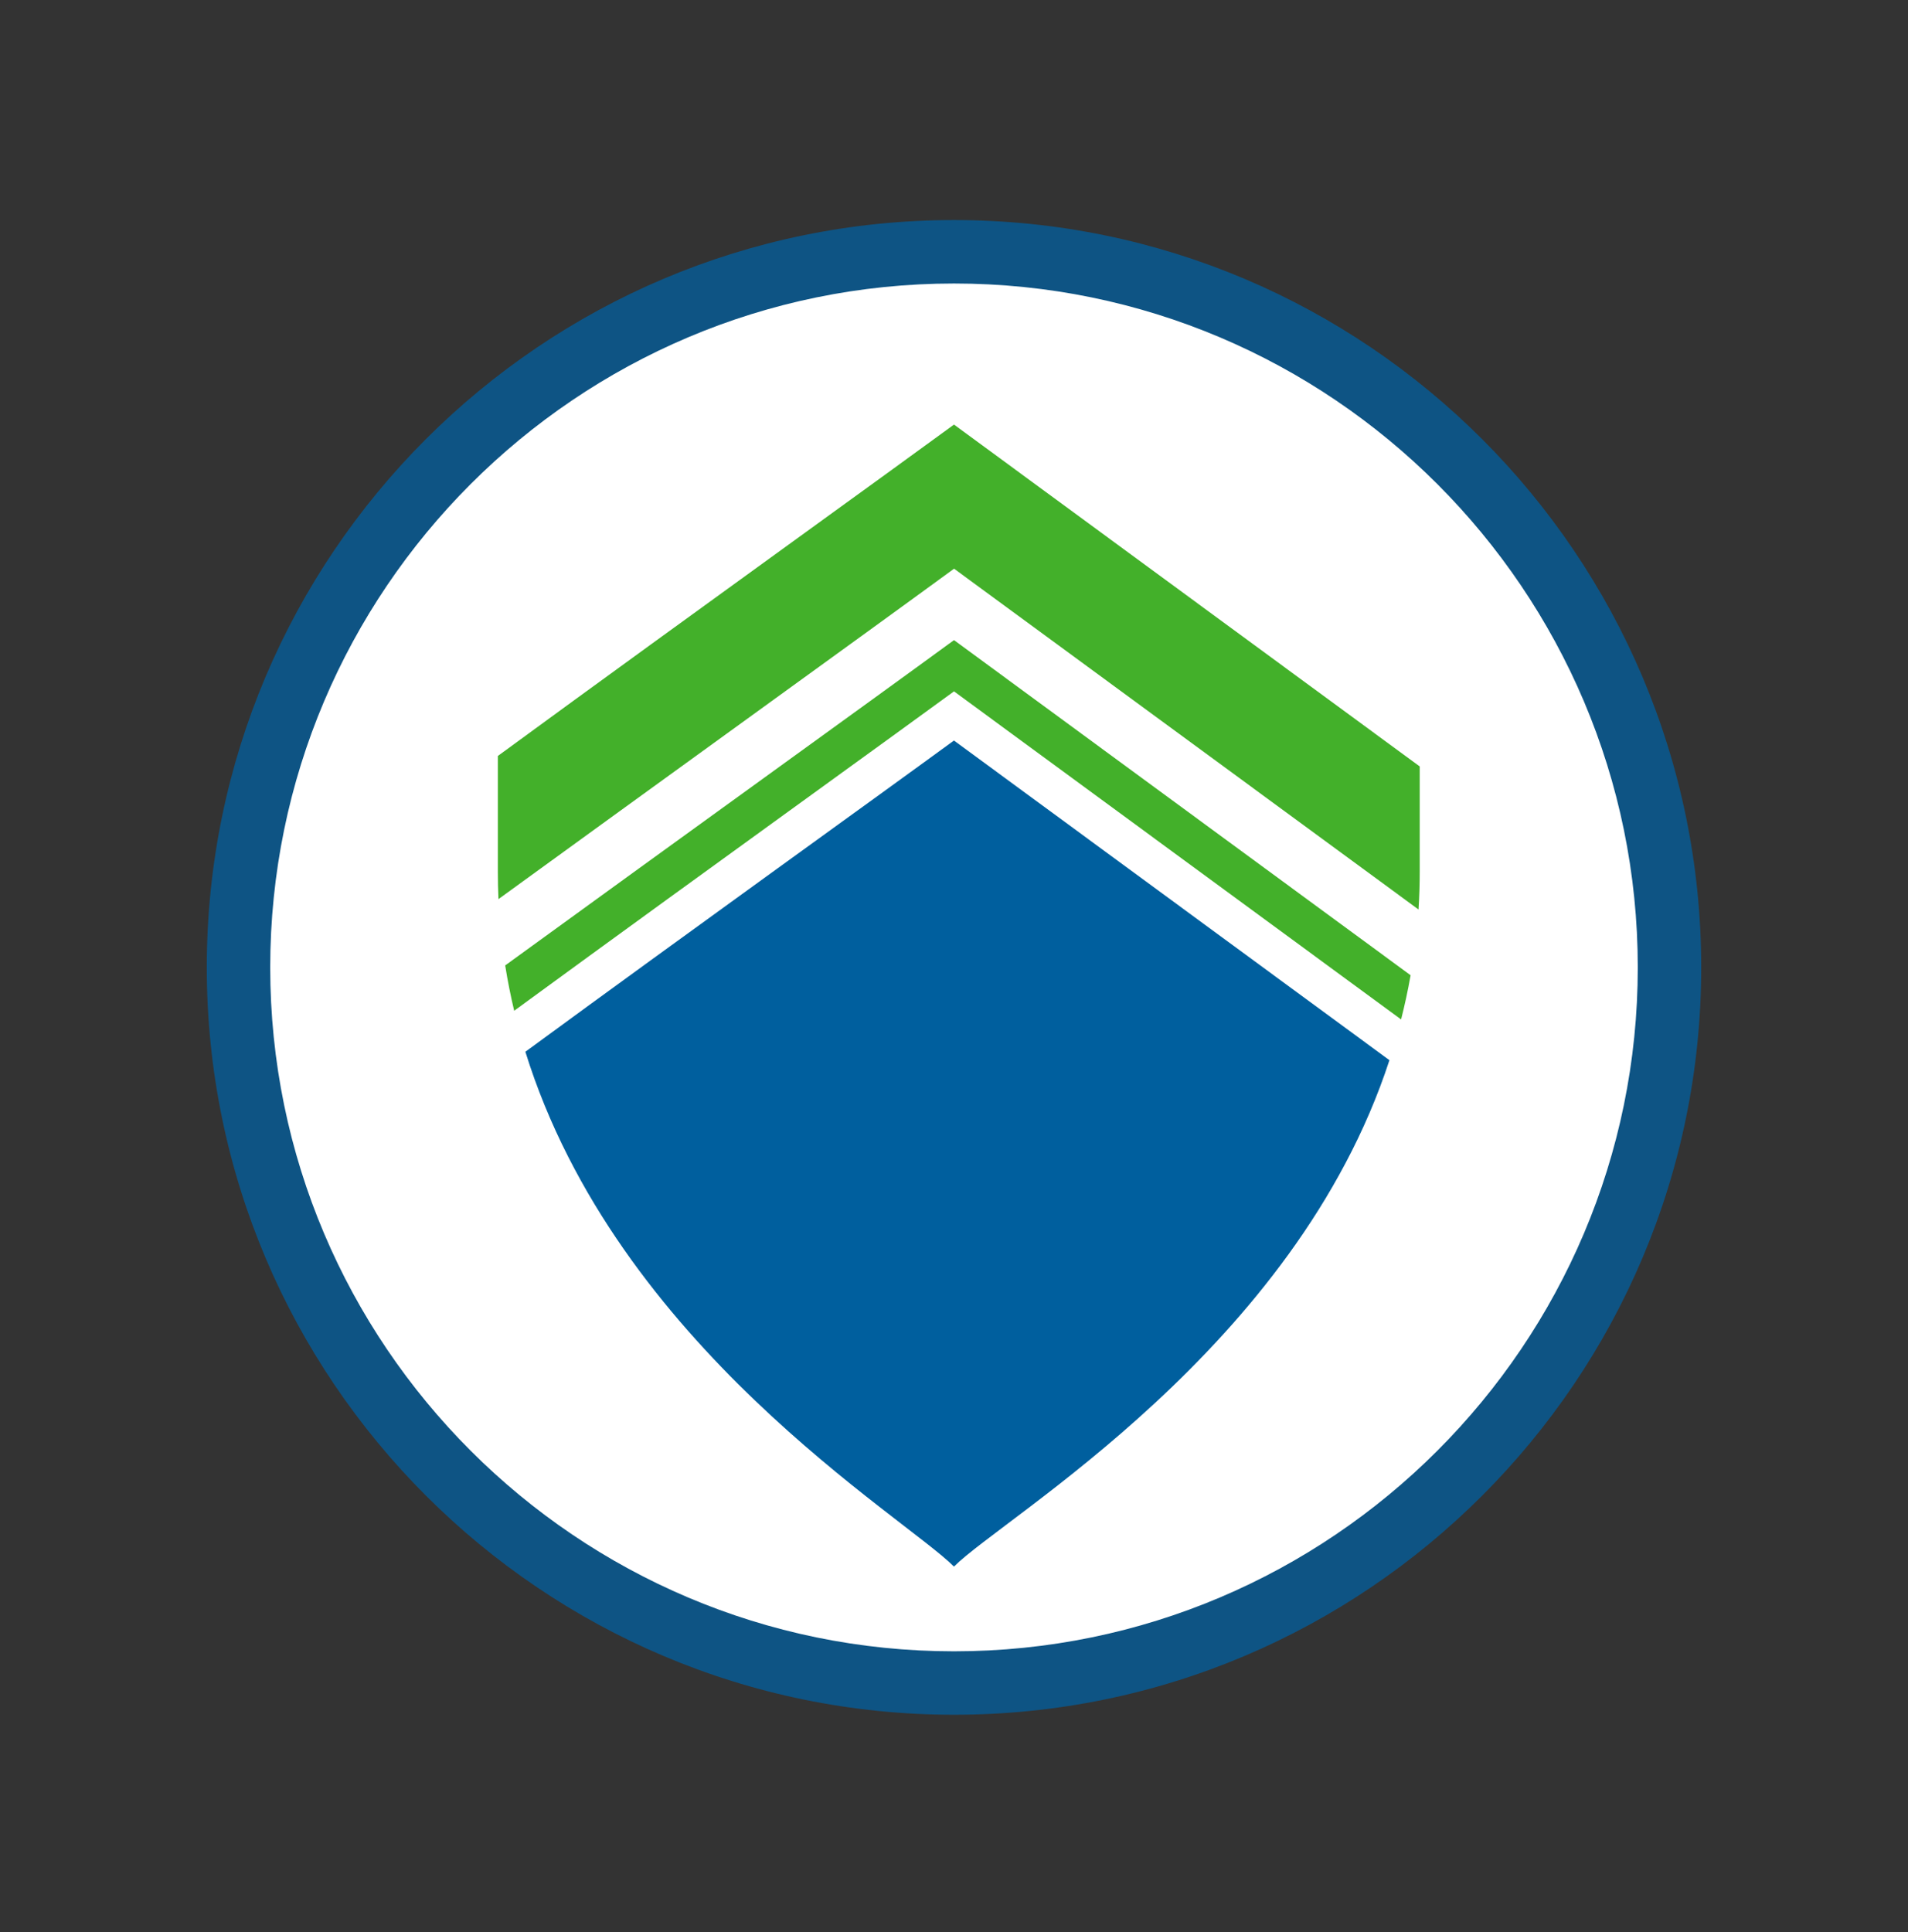 <svg fill="none" height="81" viewBox="0 0 80 81" width="80" xmlns="http://www.w3.org/2000/svg"><rect x="0" y="0" width="80" height="81" fill="#333333" stroke="none"/><rect fill="#fff" height="59.993" rx="29.997" width="59.993" x="10.008" y="10.284"/><path d="m40 71.885c-17.27 0-31.33-14.05-31.33-31.33s14.05-31.33 31.33-31.33 31.33 14.05 31.33 31.33-14.05 31.33-31.33 31.33zm0-60c-15.81 0-28.67 12.86-28.67 28.67s12.86 28.67 28.67 28.67 28.67-12.86 28.67-28.67-12.86-28.67-28.67-28.67z" fill="#0e5484"/><path d="m22.028 44.091c3.832 12.335 15.862 19.468 17.97 21.582 2.114-2.114 14.304-9.119 18.259-21.229l-18.259-13.4c-3.227 2.36-11.158 8.054-17.97 13.047z" fill="#005f9e"/><path clip-rule="evenodd" d="m33.786 22.308c2.631-1.905 4.871-3.528 6.214-4.509l19.527 14.331v2.157 2.258c0 .535-.017 1.062-.051 1.582l-19.473-14.287c-1.985 1.452-5.315 3.863-9.219 6.689-3.066 2.219-6.485 4.695-9.884 7.163-.017-.379-.026-.761-.026-1.148v-2.777-2.076c4.023-2.946 8.918-6.49 12.912-9.383zm-12.604 18.163c.102.646.229 1.28.377 1.901 4.035-2.951 8.814-6.412 12.665-9.199 2.441-1.767 4.508-3.264 5.776-4.19l18.746 13.753c.154-.606.287-1.223.399-1.852l-19.141-14.047h-.008c-1.814 1.327-4.651 3.378-8.021 5.816-3.248 2.349-6.992 5.057-10.793 7.819z" fill="#43b02a" fill-rule="evenodd"/></svg>
